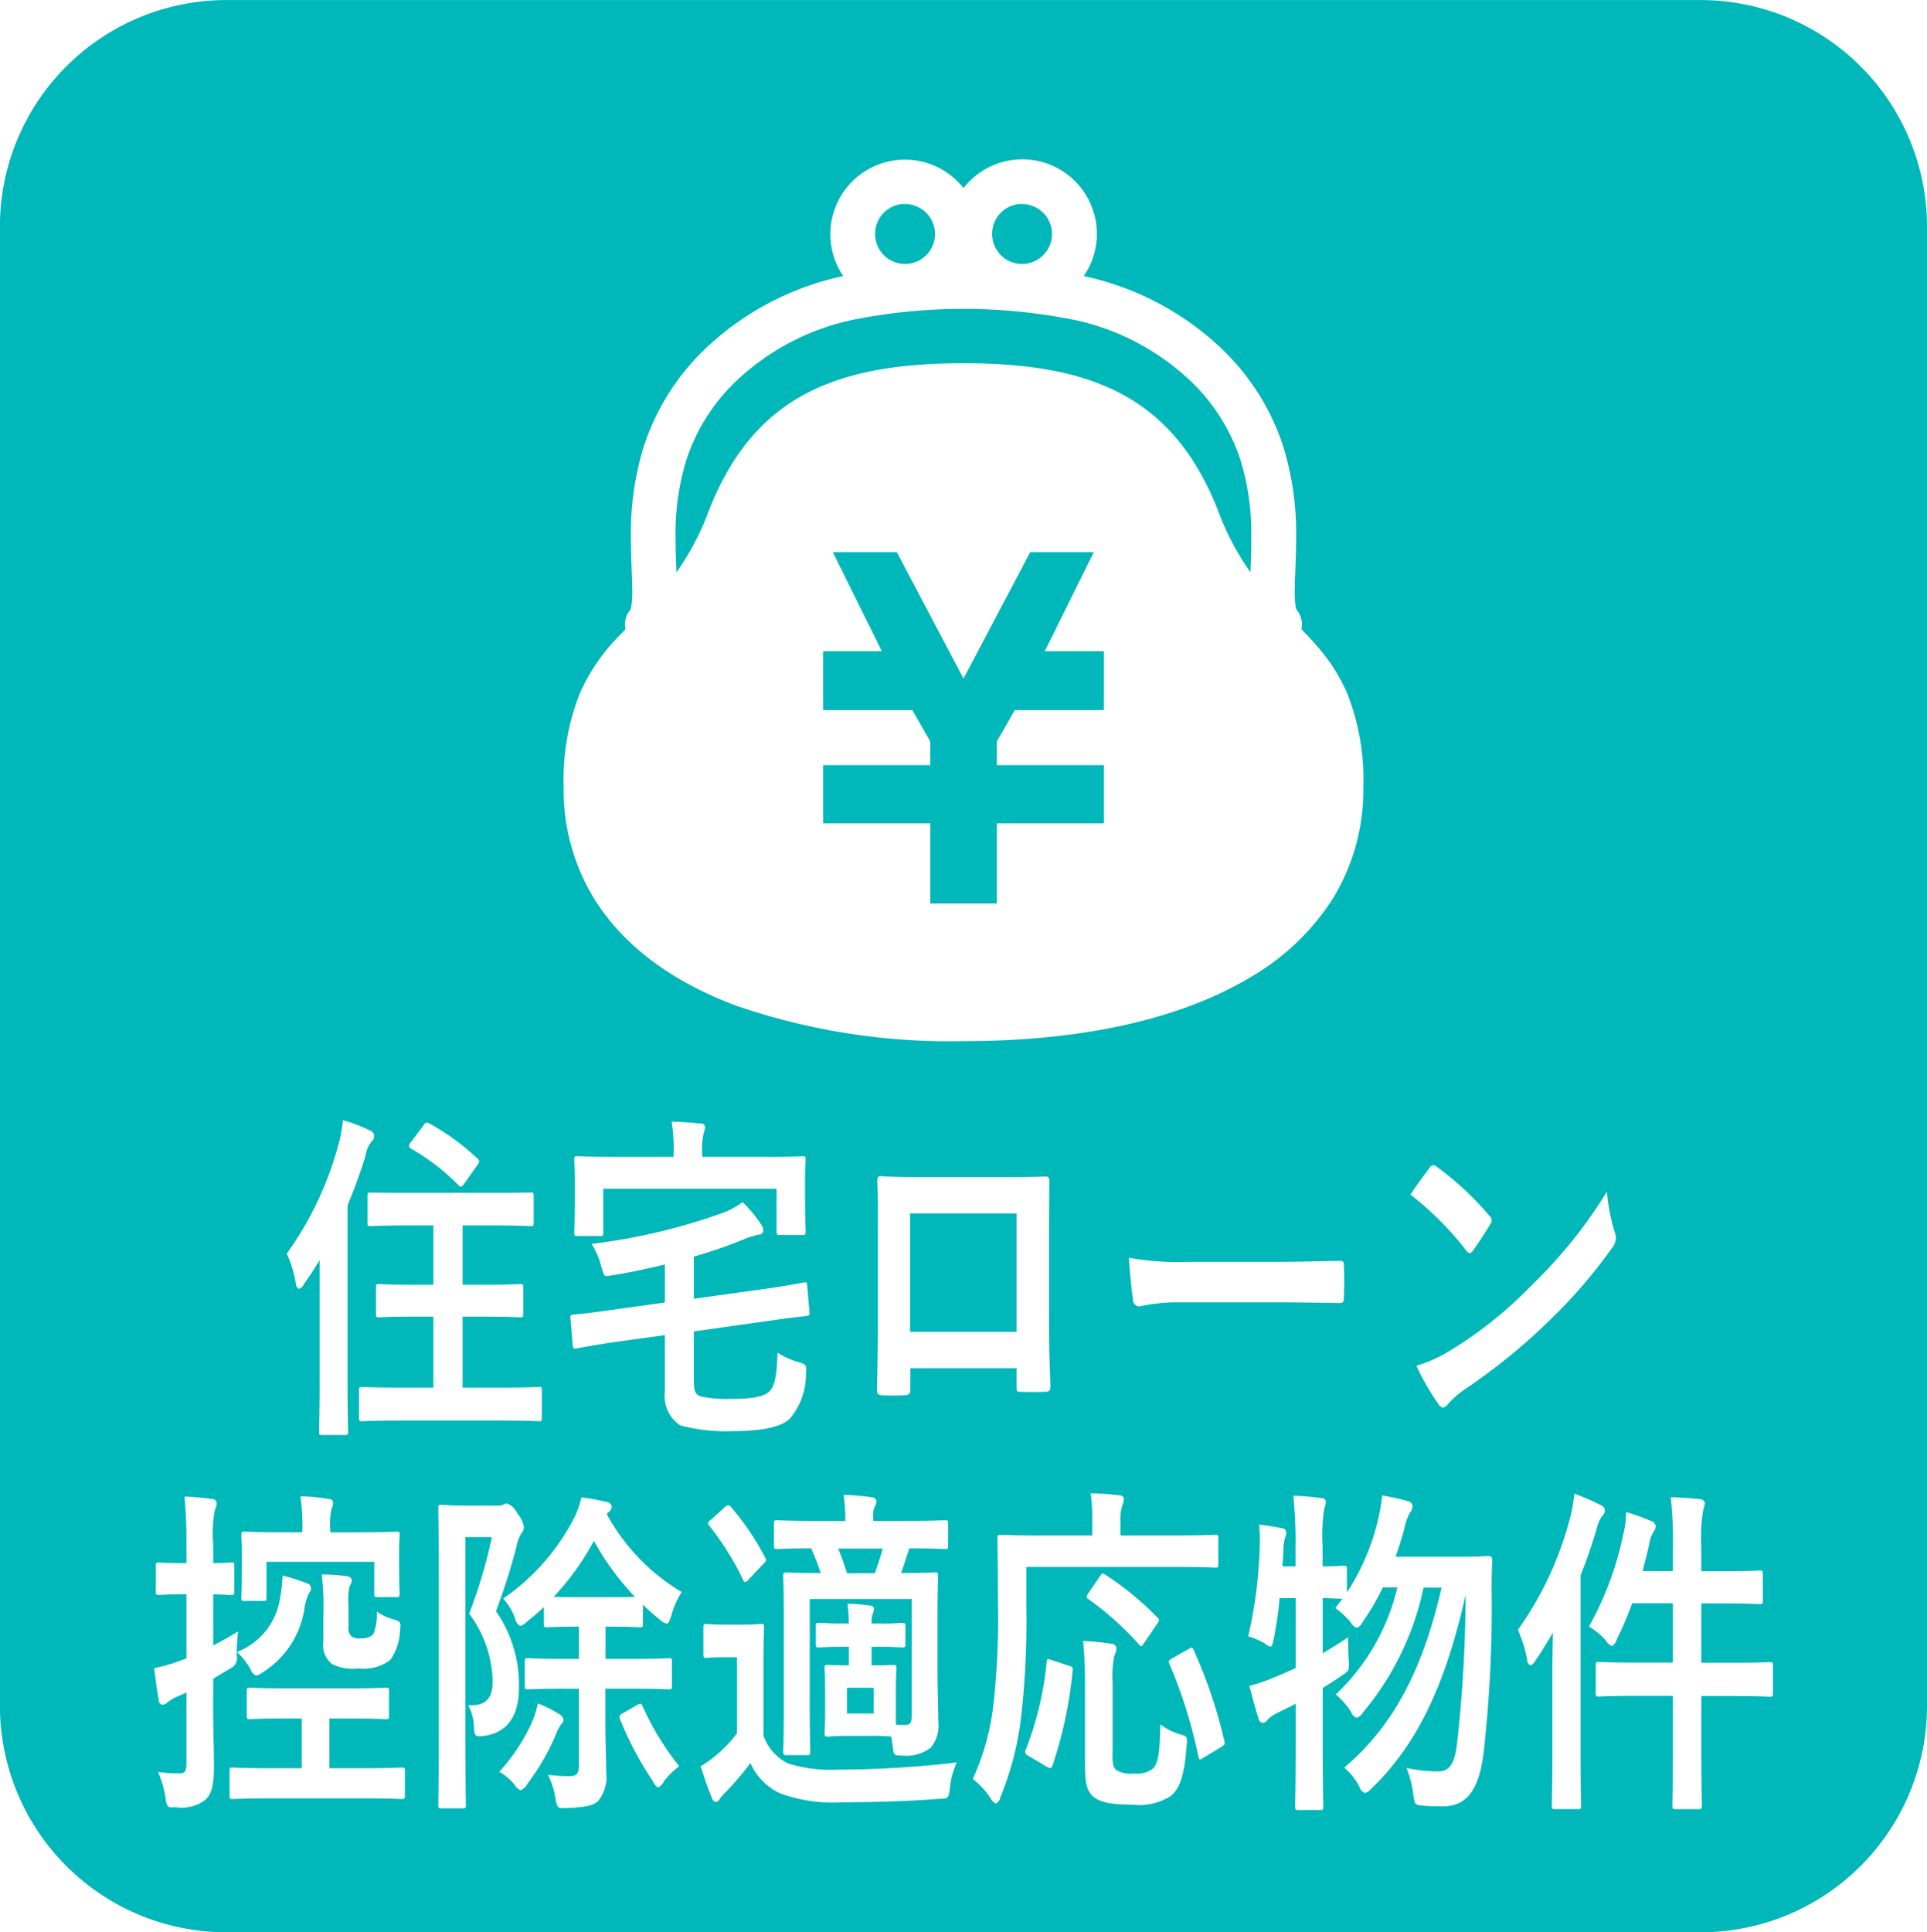 <svg xmlns="http://www.w3.org/2000/svg" width="149" height="149.375" viewBox="0 0 149 149.375">
  <defs>
    <style>
      .cls-1 {
        fill: #00b7b9;
        fill-rule: evenodd;
      }
    </style>
  </defs>
  <path id="insp_02.svg" class="cls-1" d="M512.224-919m0,12142M602-919m0,12142M602,523.519a17.512,17.512,0,0,0-17.439-17.483H470.433a17.513,17.513,0,0,0-17.439,17.483V637.93a17.512,17.512,0,0,0,17.439,17.483H584.56A17.512,17.512,0,0,0,602,637.93V523.519ZM477.713,603.448c-0.38.636-.8,1.272-1.226,1.881a0.68,0.68,0,0,1-.381.345,0.525,0.525,0,0,1-.232-0.451,9.374,9.374,0,0,0-.7-2.279,25.968,25.968,0,0,0,4-8.455,10.418,10.418,0,0,0,.338-1.855,11.607,11.607,0,0,1,2.093.795,0.435,0.435,0,0,1,.318.4,0.577,0.577,0,0,1-.212.477,2.25,2.25,0,0,0-.444,1.061,40.557,40.557,0,0,1-1.395,3.843v13.438c0,2.6.042,3.9,0.042,4.028,0,0.265-.021.292-0.211,0.292h-1.818c-0.191,0-.212-0.027-0.212-0.292,0-.159.042-1.431,0.042-4.028v-9.2Zm6.216,12.4c-2.072,0-2.812.053-2.939,0.053-0.211,0-.232-0.027-0.232-0.319v-2.04c0-.265.021-0.292,0.232-0.292,0.127,0,.867.053,2.939,0.053h2.579v-5.486h-1.416c-1.967,0-2.643.053-2.77,0.053-0.233,0-.253-0.027-0.253-0.292v-1.988c0-.265.02-0.291,0.253-0.291,0.127,0,.8.053,2.77,0.053h1.416v-4.585h-1.987c-2.051,0-2.749.053-2.875,0.053-0.212,0-.233-0.027-0.233-0.292v-2.014c0-.292.021-0.292,0.233-0.292,0.126,0,.824.027,2.875,0.027h6.617c2.03,0,2.749-.027,2.876-0.027,0.232,0,.253,0,0.253.292v2.014c0,0.265-.021.292-0.253,0.292-0.127,0-.846-0.053-2.876-0.053h-2.367v4.585h1.67c1.987,0,2.663-.053,2.791-0.053,0.211,0,.232.026,0.232,0.291v1.988c0,0.265-.021.292-0.232,0.292-0.128,0-.8-0.053-2.791-0.053h-1.67v5.486h2.98c2.072,0,2.791-.053,2.918-0.053,0.211,0,.233.027,0.233,0.292v2.04c0,0.292-.022.319-0.233,0.319-0.127,0-.846-0.053-2.918-0.053h-7.822Zm1.839-22.847a0.277,0.277,0,0,1,.444-0.106,17.769,17.769,0,0,1,3.679,2.677,0.4,0.4,0,0,1,.169.238,0.852,0.852,0,0,1-.148.292l-0.993,1.4c-0.212.319-.3,0.319-0.466,0.16a16.752,16.752,0,0,0-3.678-2.836,0.267,0.267,0,0,1-.148-0.212,0.5,0.5,0,0,1,.148-0.292ZM512.5,605.621c1.818-.265,2.431-0.424,2.664-0.45,0.211-.027.232,0,0.253,0.265l0.17,1.987c0.021,0.265,0,.318-0.212.345s-0.909.079-2.727,0.344l-6,.849V612.8c0,0.768.126,1.086,0.592,1.192a9.436,9.436,0,0,0,2.262.186c1.734,0,2.642-.186,3.044-0.636,0.339-.4.529-1.113,0.571-2.942a6.156,6.156,0,0,0,1.67.742c0.571,0.185.571,0.185,0.529,0.9a5.316,5.316,0,0,1-1.226,3.445c-0.634.637-2.093,0.981-4.461,0.981a13.439,13.439,0,0,1-4.039-.45,2.722,2.722,0,0,1-1.183-2.6v-4.374l-4.207.583c-1.819.291-2.368,0.4-2.643,0.451-0.212.026-.254,0-0.275-0.292l-0.169-2.014c-0.021-.265,0-0.292.232-0.318,0.275-.027.846-0.053,2.664-0.318l4.4-.61v-2.942c-1.29.318-2.664,0.61-4.123,0.848-0.57.106-.57,0.106-0.782-0.662a6.155,6.155,0,0,0-.761-1.776,46.375,46.375,0,0,0,10.105-2.385,5.653,5.653,0,0,0,1.565-.849,9.71,9.71,0,0,1,1.395,1.67,0.817,0.817,0,0,1,.212.53,0.332,0.332,0,0,1-.36.318c-0.232.053-.528,0.133-0.845,0.239a36.185,36.185,0,0,1-4.165,1.458v3.259Zm-0.233-10.151c1.945,0,2.643-.053,2.791-0.053,0.212,0,.233.027,0.233,0.265,0,0.159-.043.636-0.043,1.4v1.166c0,2.385.043,2.809,0.043,2.968,0,0.265-.021.292-0.233,0.292H513.3c-0.232,0-.253-0.027-0.253-0.292v-3.286h-13.4v3.339c0,0.292-.021.318-0.233,0.318h-1.775c-0.212,0-.233-0.026-0.233-0.318,0-.159.042-0.556,0.042-2.968v-0.954c0-1.008-.042-1.485-0.042-1.67,0-.238.021-0.265,0.233-0.265,0.148,0,.845.053,2.79,0.053h4.651v-0.212a13.467,13.467,0,0,0-.148-2.518c0.783,0.026,1.522.08,2.262,0.159a0.267,0.267,0,0,1,.317.265,2.167,2.167,0,0,1-.105.5,5.332,5.332,0,0,0-.106,1.59v0.212h4.968ZM523.394,611.8v1.564c0,0.451-.084.5-0.465,0.53-0.528.027-1.141,0.027-1.67,0-0.359-.026-0.465-0.079-0.444-0.4,0.021-1.379.064-3.26,0.064-5.275v-6.493c0-1.431.021-2.862-.043-4.4,0-.265.085-0.371,0.233-0.371,1.12,0.079,2.368.079,3.784,0.079h5.032c1.374,0,2.981,0,3.974-.052,0.233,0,.3.132,0.276,0.529,0,1.3-.022,2.73-0.022,4.294v6.335c0,2.306.064,3.605,0.106,5.036,0,0.371-.106.451-0.4,0.451-0.635.026-1.312,0.026-1.946,0-0.254,0-.274-0.054-0.274-0.425v-1.4h-8.2Zm8.2-11.953h-8.225v9.144H531.6v-9.144Zm12.608,6.865a13.608,13.608,0,0,0-3.108.318,0.515,0.515,0,0,1-.486-0.557c-0.106-.61-0.233-1.855-0.317-3.207a21.744,21.744,0,0,0,4.566.318h6.807c1.607,0,3.235-.053,4.863-0.079,0.317-.027.381,0.053,0.381,0.371a24.639,24.639,0,0,1,0,2.491c0,0.318-.085.424-0.381,0.4-1.586-.027-3.15-0.053-4.714-0.053h-7.611Zm19.331-10.39a0.383,0.383,0,0,1,.3-0.212,0.506,0.506,0,0,1,.275.132A23.211,23.211,0,0,1,568.145,600a0.488,0.488,0,0,1,.064.716c-0.317.53-1.015,1.59-1.311,1.988a0.413,0.413,0,0,1-.253.212,0.439,0.439,0,0,1-.276-0.212,24.094,24.094,0,0,0-4.312-4.321C562.522,597.67,563.135,596.848,563.537,596.318Zm1.839,13.968a31.624,31.624,0,0,0,6.089-4.93,36.886,36.886,0,0,0,5.793-7.209,14.3,14.3,0,0,0,.592,3.1,1.568,1.568,0,0,1,.105.5,1.437,1.437,0,0,1-.338.8,39.185,39.185,0,0,1-4.863,5.619,45.854,45.854,0,0,1-6.385,5.194,7.582,7.582,0,0,0-1.416,1.22,0.566,0.566,0,0,1-.38.264,0.548,0.548,0,0,1-.36-0.291,18.849,18.849,0,0,1-1.691-2.942A11.247,11.247,0,0,0,565.376,610.286Zm-95.891,26.95c0,2.544.064,3.975,0.064,5.3,0,1.458-.169,2.174-0.656,2.624a3.043,3.043,0,0,1-2.3.584c-0.655.026-.676,0.026-0.8-0.8a8.094,8.094,0,0,0-.571-1.934,9.88,9.88,0,0,0,1.755.106c0.3,0,.444-0.186.444-0.742v-5.514a7.3,7.3,0,0,1-.762.345,3.72,3.72,0,0,0-.739.451,0.508,0.508,0,0,1-.36.159,0.319,0.319,0,0,1-.274-0.318c-0.128-.689-0.254-1.591-0.36-2.518a11.738,11.738,0,0,0,1.966-.557l0.529-.186v-4.956H467.1c-1.311,0-1.713.053-1.84,0.053-0.19,0-.211-0.026-0.211-0.291v-1.935c0-.265.021-0.291,0.211-0.291,0.127,0,.529.052,1.84,0.052h0.317v-1.378c0-1.7-.043-2.544-0.148-3.763a17.989,17.989,0,0,1,2.135.185,0.343,0.343,0,0,1,.359.292,1.628,1.628,0,0,1-.148.557,10.106,10.106,0,0,0-.127,2.676v1.431c0.91,0,1.269-.052,1.4-0.052,0.211,0,.233.026,0.233,0.291v1.935c0,0.265-.022.291-0.233,0.291-0.127,0-.486-0.026-1.4-0.053v3.95c0.677-.345,1.332-0.716,1.924-1.087a15.393,15.393,0,0,0-.106,1.882,0.846,0.846,0,0,1-.443.954l-1.375.821v1.432Zm4.4,7.818c-2.072,0-2.769.054-2.9,0.054-0.211,0-.232-0.027-0.232-0.292v-1.882c0-.239.021-0.265,0.232-0.265,0.128,0,.825.053,2.9,0.053h2.452v-3.843h-1.289c-1.924,0-2.6.053-2.727,0.053-0.212,0-.233-0.027-0.233-0.292v-1.855c0-.265.021-0.292,0.233-0.292,0.126,0,.8.054,2.727,0.054h5.074c1.945,0,2.6-.054,2.727-0.054,0.211,0,.233.027,0.233,0.292v1.855c0,0.265-.022.292-0.233,0.292-0.127,0-.782-0.053-2.727-0.053h-1.649v3.843h2.706c2.072,0,2.791-.053,2.9-0.053,0.212,0,.233.026,0.233,0.265v1.882c0,0.265-.021.292-0.233,0.292-0.1,0-.824-0.054-2.9-0.054h-7.294Zm0.74-15.292a13.483,13.483,0,0,0,.233-1.936,17.88,17.88,0,0,1,1.839.584,0.433,0.433,0,0,1,.359.371,0.662,0.662,0,0,1-.169.424,4.413,4.413,0,0,0-.338,1.14,7.037,7.037,0,0,1-3.172,4.929,1.712,1.712,0,0,1-.549.292,0.788,0.788,0,0,1-.465-0.53,5.609,5.609,0,0,0-1.036-1.3A5.281,5.281,0,0,0,474.623,629.762Zm6.173-5.275c2.03,0,2.749-.053,2.875-0.053,0.212,0,.233.027,0.233,0.292,0,0.159-.042.556-0.042,1.113v0.9c0,1.961.042,2.306,0.042,2.465,0,0.265-.021.291-0.233,0.291h-1.5c-0.211,0-.232-0.026-0.232-0.291v-2.439h-8.33v2.757c0,0.265-.021.265-0.233,0.265h-1.458c-0.233,0-.254,0-0.254-0.265,0-.186.042-0.53,0.042-2.545v-0.927c0-.769-0.042-1.166-0.042-1.325,0-.265.021-0.292,0.254-0.292,0.127,0,.845.053,2.875,0.053h1.586v-0.159a15.923,15.923,0,0,0-.148-2.624,14.485,14.485,0,0,1,2.22.212,0.3,0.3,0,0,1,.317.265,1.106,1.106,0,0,1-.127.478,5.332,5.332,0,0,0-.106,1.589v0.239H480.8Zm-2.791,6.335a20.5,20.5,0,0,0-.126-3.075,14.3,14.3,0,0,1,1.945.133,0.392,0.392,0,0,1,.38.291,0.89,0.89,0,0,1-.169.477,4.681,4.681,0,0,0-.085,1.458v1.67a0.878,0.878,0,0,0,.212.742,1.029,1.029,0,0,0,.761.159,1.3,1.3,0,0,0,.93-0.291,3.924,3.924,0,0,0,.275-1.776,4.1,4.1,0,0,0,1.311.609c0.55,0.159.57,0.212,0.486,0.9a4.137,4.137,0,0,1-.74,2.227,3.385,3.385,0,0,1-2.452.662,3.689,3.689,0,0,1-2.03-.318,1.842,1.842,0,0,1-.7-1.749v-2.12Zm13.5-8.4a0.8,0.8,0,0,0,.423-0.08,0.453,0.453,0,0,1,.275-0.079,1.375,1.375,0,0,1,.8.769,2.047,2.047,0,0,1,.507,1.06,0.772,0.772,0,0,1-.19.477,2.774,2.774,0,0,0-.381,1.033,51.223,51.223,0,0,1-1.586,4.983,9.942,9.942,0,0,1,1.776,5.91c0,2.095-.824,3.5-2.769,3.738-0.655.053-.655,0.053-0.719-0.795a3.582,3.582,0,0,0-.444-1.591c1.332,0.08,1.9-.477,1.9-1.855a9.085,9.085,0,0,0-1.818-5.221,37.683,37.683,0,0,0,1.754-5.911h-2.05v15c0,3.631.042,5.539,0.042,5.7,0,0.238-.021.265-0.233,0.265h-1.67c-0.211,0-.232-0.027-0.232-0.265,0-.159.042-1.988,0.042-5.672V628.41c0-3.737-.042-5.566-0.042-5.751,0-.266.021-0.292,0.232-0.292,0.148,0,.656.053,1.691,0.053H491.5Zm2.538,16.963a7.868,7.868,0,0,0,.549-1.67,8.444,8.444,0,0,1,1.607.8,0.671,0.671,0,0,1,.381.451,0.657,0.657,0,0,1-.212.4,3.909,3.909,0,0,0-.423.848,17.874,17.874,0,0,1-2.177,3.737,1.026,1.026,0,0,1-.508.477,0.927,0.927,0,0,1-.465-0.424,4.278,4.278,0,0,0-1.184-1.007A14.837,14.837,0,0,0,494.039,639.383Zm2.558-2.81c-1.967,0-2.643.053-2.77,0.053-0.233,0-.254-0.026-0.254-0.291v-1.829c0-.266.021-0.292,0.254-0.292,0.127,0,.8.053,2.77,0.053h1.162v-2.491h-0.232c-1.607,0-2.114.053-2.241,0.053-0.211,0-.233-0.026-0.233-0.318v-1.246c-0.444.424-.888,0.795-1.353,1.166a1.071,1.071,0,0,1-.486.292,0.888,0.888,0,0,1-.4-0.636,4.822,4.822,0,0,0-.909-1.485,16.883,16.883,0,0,0,5.539-6.334,7,7,0,0,0,.508-1.484,15.957,15.957,0,0,1,2.008.371,0.383,0.383,0,0,1,.338.344,0.48,0.48,0,0,1-.211.4,0.639,0.639,0,0,0-.169.185,15.744,15.744,0,0,0,5.793,6.017,6.5,6.5,0,0,0-.8,1.8c-0.148.451-.211,0.636-0.359,0.636a0.947,0.947,0,0,1-.487-0.265,16.053,16.053,0,0,1-1.353-1.193v1.432c0,0.292-.021.318-0.253,0.318-0.127,0-.635-0.053-2.241-0.053h-0.4v2.491h2.114c1.966,0,2.664-.053,2.791-0.053,0.211,0,.232.026,0.232,0.292v1.829c0,0.265-.021.291-0.232,0.291-0.127,0-.825-0.053-2.791-0.053H499.81v2.571c0,1.643.064,2.836,0.064,3.9a2.937,2.937,0,0,1-.634,2.226c-0.4.345-.994,0.478-2.453,0.53-0.676.027-.7,0.027-0.846-0.821a6.151,6.151,0,0,0-.571-1.749,12.627,12.627,0,0,0,1.649.106c0.571,0,.74-0.186.74-0.822v-5.937H496.6Zm3.615-7.077c1.015,0,1.565,0,1.882-.026a20.453,20.453,0,0,1-3.172-4.32,20.568,20.568,0,0,1-3.108,4.32c0.338,0.026.867,0.026,1.713,0.026h2.685Zm2.114,8.3c0.233-.106.233-0.106,0.359,0.133a21.34,21.34,0,0,0,2.833,4.638,6.012,6.012,0,0,0-1.183,1.166,1.02,1.02,0,0,1-.445.477,0.842,0.842,0,0,1-.4-0.477,25.276,25.276,0,0,1-2.537-4.77c-0.106-.265-0.064-0.345.211-0.5Zm9.712,2.412a3.759,3.759,0,0,0,1.9,2.147,11.318,11.318,0,0,0,3.911.477,81.52,81.52,0,0,0,9.133-.556,5.984,5.984,0,0,0-.529,1.934c-0.106.848-.106,0.848-0.782,0.875-2.706.212-5.285,0.265-7.5,0.265a11.825,11.825,0,0,1-4.926-.716,4.688,4.688,0,0,1-2.22-2.306,25.855,25.855,0,0,1-1.924,2.253,4.073,4.073,0,0,0-.486.557,0.28,0.28,0,0,1-.275.185,0.4,0.4,0,0,1-.3-0.317c-0.3-.69-0.571-1.511-0.867-2.439a7.917,7.917,0,0,0,1.226-.874,10.237,10.237,0,0,0,1.586-1.67v-5.885H509.12c-1.1,0-1.374.054-1.48,0.054-0.233,0-.253-0.027-0.253-0.318v-2.015c0-.265.02-0.291,0.253-0.291,0.106,0,.381.053,1.48,0.053h1.2c1.1,0,1.417-.053,1.523-0.053,0.211,0,.232.026,0.232,0.291,0,0.159-.042.928-0.042,2.571V640.2Zm-2.981-17.678a0.4,0.4,0,0,1,.254-0.133,0.269,0.269,0,0,1,.211.133,20.994,20.994,0,0,1,2.621,3.869c0.127,0.239.127,0.292-.126,0.531l-1.121,1.192a0.568,0.568,0,0,1-.275.212,0.236,0.236,0,0,1-.169-0.185,22.238,22.238,0,0,0-2.6-4.161c-0.169-.186-0.148-0.265.084-0.451Zm12.177,9.011c0.846,0,1.4-.053,1.522-0.053,0.233,0,.254.027,0.254,0.292V633.1c0,0.265-.021.291-0.254,0.291-0.126,0-.676-0.052-1.522-0.052h-0.845v1.431c1.205,0,1.543-.027,1.691-0.027,0.211,0,.233.027,0.233,0.292,0,0.159-.043.556-0.043,1.67v2.65a5.156,5.156,0,0,0,.634.027c0.487,0,.592-0.133.592-0.743v-8.984h-7.885v8.428c0,2.226.042,3.154,0.042,3.313,0,0.292-.021.318-0.233,0.318h-1.628c-0.211,0-.232-0.026-0.232-0.318,0-.159.042-1.007,0.042-3.26v-7.156c0-2.015-.042-2.916-0.042-3.1,0-.265.021-0.292,0.232-0.292,0.149,0,.8.053,2.664,0.053a17.718,17.718,0,0,0-.74-1.908c-1.839,0-2.515.053-2.621,0.053-0.233,0-.254-0.027-0.254-0.292v-1.643c0-.265.021-0.292,0.254-0.292,0.127,0,.846.054,2.959,0.054h2.305a14.3,14.3,0,0,0-.127-2.015,18.123,18.123,0,0,1,2.2.186,0.339,0.339,0,0,1,.338.291,0.787,0.787,0,0,1-.148.451,2.152,2.152,0,0,0-.106.9v0.186h2.664c2.051,0,2.77-.054,2.9-0.054,0.211,0,.232.027,0.232,0.292v1.643c0,0.265-.021.292-0.232,0.292-0.127,0-.825-0.053-2.77-0.053l-0.063.185c-0.148.451-.317,1.008-0.571,1.723,1.8,0,2.5-.053,2.621-0.053,0.212,0,.233.027,0.233,0.292,0,0.159-.042,1.245-0.042,3.339v3.817c0,1.617.063,3.207,0.063,4.055a2.724,2.724,0,0,1-.571,2.041,3.157,3.157,0,0,1-2.325.609c-0.508,0-.55-0.026-0.613-0.609l-0.127-.848a13.918,13.918,0,0,0-1.522-.053h-1.734c-1.163,0-1.522.053-1.649,0.053-0.233,0-.254-0.027-0.254-0.292,0-.159.043-0.556,0.043-1.67v-1.616c0-1.114-.043-1.511-0.043-1.67,0-.265.021-0.292,0.254-0.292,0.127,0,.486.027,1.628,0.027V633.34h-0.592c-1.036,0-1.607.052-1.734,0.052-0.211,0-.232-0.026-0.232-0.291v-1.325c0-.265.021-0.292,0.232-0.292,0.127,0,.7.053,1.734,0.053h0.592c-0.021-.556-0.042-0.981-0.106-1.537a17.547,17.547,0,0,1,1.776.159,0.255,0.255,0,0,1,.275.265,1.244,1.244,0,0,1-.106.371,2.081,2.081,0,0,0-.084.742h0.845Zm-3.425-5.8c0.233,0.583.487,1.245,0.677,1.908h2.157c0.253-.689.465-1.378,0.612-1.908h-3.446Zm2.749,10.76h-2.072v1.988h2.072v-1.988Zm11.8-6.175a65.585,65.585,0,0,1-.4,8.376,23.324,23.324,0,0,1-1.607,6.254,0.708,0.708,0,0,1-.338.5,0.762,0.762,0,0,1-.423-0.424,6.776,6.776,0,0,0-1.374-1.484,18.808,18.808,0,0,0,1.607-5.884,60.22,60.22,0,0,0,.338-7.845c0-3.234-.043-4.692-0.043-4.851,0-.265.022-0.291,0.254-0.291,0.127,0,.825.053,2.833,0.053h4.249v-1.113a13.368,13.368,0,0,0-.126-2.147,19.976,19.976,0,0,1,2.241.159,0.32,0.32,0,0,1,.338.265,1.479,1.479,0,0,1-.127.5,3.182,3.182,0,0,0-.148,1.14v1.193h4.524c1.988,0,2.686-.053,2.812-0.053,0.212,0,.233.026,0.233,0.291v1.988c0,0.239-.021.265-0.233,0.265-0.126,0-.824-0.053-2.812-0.053h-11.8v3.154Zm3.3,4.479c0.274,0.08.317,0.107,0.274,0.424a32.888,32.888,0,0,1-1.564,7.315c-0.106.239-.191,0.186-0.444,0.053l-1.438-.848a0.344,0.344,0,0,1-.148-0.53,25.145,25.145,0,0,0,1.586-6.679c0.021-.292.064-0.292,0.381-0.185Zm3.361,6.679c0,0.875.021,1.14,0.3,1.379a2.1,2.1,0,0,0,1.353.265,2.017,2.017,0,0,0,1.5-.4c0.4-.424.508-1.352,0.55-3.393a4.88,4.88,0,0,0,1.522.769c0.571,0.159.571,0.159,0.507,0.875-0.169,2.359-.549,3.313-1.2,3.869a4.482,4.482,0,0,1-3,.689c-1.585,0-2.494-.158-3.065-0.662-0.423-.4-0.592-0.928-0.592-2.385V636.07c0-1.087-.064-2.359-0.148-3.181a18.676,18.676,0,0,1,2.156.212,0.4,0.4,0,0,1,.423.345,1.318,1.318,0,0,1-.169.583,8.51,8.51,0,0,0-.127,2.12v5.327Zm-0.994-13.57c0.191-.265.212-0.291,0.423-0.159a23.01,23.01,0,0,1,4.017,3.287,0.307,0.307,0,0,1,.148.212,0.63,0.63,0,0,1-.148.318l-0.993,1.458c-0.212.318-.254,0.318-0.4,0.132a23.534,23.534,0,0,0-3.933-3.525c-0.148-.106-0.19-0.159,0-0.424Zm8.034,13.994c-0.3.186-.338,0.186-0.4-0.105a37.145,37.145,0,0,0-2.22-7.1c-0.106-.238-0.085-0.318.19-0.477l1.268-.715c0.254-.159.3-0.159,0.4,0.079a37.692,37.692,0,0,1,2.368,7c0.063,0.292.042,0.318-.254,0.5Zm5.885-12.324a30.688,30.688,0,0,1-.444,3.1c-0.105.451-.148,0.636-0.274,0.636a1.353,1.353,0,0,1-.465-0.265,5.812,5.812,0,0,0-1.248-.53,34.451,34.451,0,0,0,.888-6.944,11.955,11.955,0,0,0-.042-1.7c0.57,0.08,1.268.186,1.775,0.292a0.322,0.322,0,0,1,.318.318,1.088,1.088,0,0,1-.085.424,2.942,2.942,0,0,0-.127.9c-0.021.425-.042,0.848-0.085,1.3h1.015v-1.458a35.48,35.48,0,0,0-.168-4,18.936,18.936,0,0,1,2.177.186,0.32,0.32,0,0,1,.338.265,1.786,1.786,0,0,1-.126.557,13.5,13.5,0,0,0-.128,2.941v1.511c1.121,0,1.544-.053,1.65-0.053,0.211,0,.232.027,0.232,0.265v1.8a17.551,17.551,0,0,0,2.347-5.38,15.252,15.252,0,0,0,.381-2.12c0.57,0.106,1.373.265,1.987,0.45a0.411,0.411,0,0,1,.359.371,0.861,0.861,0,0,1-.211.53,4.1,4.1,0,0,0-.423,1.22c-0.19.715-.423,1.431-0.677,2.173h4.926c1.607,0,2.115-.053,2.241-0.053,0.233,0,.3.079,0.3,0.344-0.021.716-.042,1.432-0.042,2.068a101.374,101.374,0,0,1-.613,12.748c-0.338,2.836-1.269,4.188-3.15,4.188-0.381,0-.973,0-1.522-0.053-0.656-.053-0.656-0.053-0.782-0.928a8.4,8.4,0,0,0-.508-1.988,10.949,10.949,0,0,0,2.473.266c0.952,0,1.269-.795,1.438-2.2a108.618,108.618,0,0,0,.656-11.45c-1.5,6.679-3.594,11.4-7.252,14.948a1.067,1.067,0,0,1-.529.371,0.731,0.731,0,0,1-.443-0.5,5.015,5.015,0,0,0-1.163-1.458c4-3.392,6.152-7.925,7.526-13.915h-1.395A22.037,22.037,0,0,1,558.4,638.4a0.879,0.879,0,0,1-.507.424,0.7,0.7,0,0,1-.423-0.451,6.207,6.207,0,0,0-1.184-1.351,16.519,16.519,0,0,0,4.757-8.27h-1.12a19.094,19.094,0,0,1-1.565,2.677,0.9,0.9,0,0,1-.444.451,0.851,0.851,0,0,1-.465-0.424,7.029,7.029,0,0,0-1.2-1.113l0.549-.716c-0.211,0-.676-0.027-1.522-0.053v4.267c0.614-.371,1.269-0.768,1.967-1.246,0,0.478,0,1.193.042,1.776,0.042,0.795.042,0.822-.528,1.193-0.508.344-.994,0.663-1.481,0.954V641c0,3.022.043,4.532,0.043,4.665,0,0.265-.021.292-0.233,0.292h-1.712c-0.211,0-.233-0.027-0.233-0.292,0-.159.042-1.643,0.042-4.638v-3.287c-0.486.265-.993,0.5-1.479,0.742a2.816,2.816,0,0,0-.677.478,0.534,0.534,0,0,1-.359.264,0.361,0.361,0,0,1-.339-0.291c-0.253-.769-0.507-1.749-0.719-2.571a14.75,14.75,0,0,0,1.988-.689c0.529-.212,1.057-0.451,1.585-0.689v-5.407h-1.226Zm21.086,5.884c0-.954.021-2.094,0.042-3.234-0.444.769-.888,1.511-1.374,2.2a0.814,0.814,0,0,1-.359.345,0.5,0.5,0,0,1-.254-0.477,10.948,10.948,0,0,0-.719-2.28,26,26,0,0,0,4-8.534,11.419,11.419,0,0,0,.36-1.988,16.514,16.514,0,0,1,2.029.875,0.5,0.5,0,0,1,.338.371,0.611,0.611,0,0,1-.211.477,2.935,2.935,0,0,0-.444,1.06c-0.359,1.193-.761,2.385-1.226,3.525v13.729c0,2.624.042,3.923,0.042,4.056,0,0.265-.021.291-0.233,0.291h-1.8c-0.211,0-.232-0.026-0.232-0.291,0-.16.042-1.432,0.042-4.056V635.46Zm9.323-9.7a32.718,32.718,0,0,0-.169-4c0.8,0.027,1.565.08,2.3,0.159a0.36,0.36,0,0,1,.338.292,2.445,2.445,0,0,1-.127.53,13.3,13.3,0,0,0-.147,2.942v1.8h1.8c1.924,0,2.58-.053,2.706-0.053,0.233,0,.254.026,0.254,0.292v2.014c0,0.265-.021.292-0.254,0.292-0.126,0-.782-0.054-2.706-0.054h-1.8v4.586h2.409c2.072,0,2.77-.053,2.9-0.053,0.211,0,.232.026,0.232,0.291v2.067c0,0.292-.021.319-0.232,0.319-0.127,0-.825-0.053-2.9-0.053h-2.409v3.843c0,2.968.041,4.479,0.041,4.612,0,0.265-.021.291-0.232,0.291h-1.818c-0.212,0-.232-0.026-0.232-0.291,0-.16.041-1.617,0.041-4.586V637.13h-2.832c-2.072,0-2.77.053-2.9,0.053-0.211,0-.232-0.027-0.232-0.319V634.8c0-.265.021-0.291,0.232-0.291,0.127,0,.825.053,2.9,0.053h2.832v-4.586h-3.149a26.016,26.016,0,0,1-1.184,2.784,0.86,0.86,0,0,1-.381.529,1.085,1.085,0,0,1-.465-0.423,4.917,4.917,0,0,0-1.311-1.087,24.968,24.968,0,0,0,2.643-7.077,8.286,8.286,0,0,0,.232-1.776,15.163,15.163,0,0,1,1.924.69,0.458,0.458,0,0,1,.36.4,0.609,0.609,0,0,1-.127.371,2.559,2.559,0,0,0-.381,1.06c-0.148.663-.317,1.352-0.507,2.041h2.346v-1.723Zm-25.2-66.166a13.6,13.6,0,0,0-2.23-3.526c-0.421-.5-0.857-0.955-1.3-1.407a1.707,1.707,0,0,0-.379-1.512l0.007,0a1.55,1.55,0,0,1-.09-0.4,8.219,8.219,0,0,1-.051-1c0-1.036.107-2.481,0.107-4.141a22.712,22.712,0,0,0-1.017-7.147,18.279,18.279,0,0,0-4.958-7.693,22.232,22.232,0,0,0-10.114-5.335c-0.11-.027-0.221-0.048-0.329-0.074a5.763,5.763,0,0,0-9.3-6.8,5.764,5.764,0,0,0-9.3,6.8c-0.11.026-.219,0.047-0.33,0.074a22.212,22.212,0,0,0-10.114,5.335,18.273,18.273,0,0,0-4.958,7.695,22.726,22.726,0,0,0-1.016,7.145c0,1.659.106,3.1,0.106,4.136a6.309,6.309,0,0,1-.085,1.2,0.918,0.918,0,0,1-.056.205v0l0,0a1.707,1.707,0,0,0-.379,1.511c-0.144.146-.288,0.295-0.43,0.445a14.957,14.957,0,0,0-3.095,4.489,18.247,18.247,0,0,0-1.26,7.3,16.081,16.081,0,0,0,2.331,8.551c2.284,3.718,6.1,6.481,10.982,8.309a50.665,50.665,0,0,0,17.6,2.749c8.992,0,16.615-1.625,22.11-4.89a18.587,18.587,0,0,0,6.475-6.168,16.09,16.09,0,0,0,2.332-8.551A18.228,18.228,0,0,0,557.152,559.593Zm-25.135-37.8a2.315,2.315,0,1,1-2.308,2.314A2.317,2.317,0,0,1,532.017,521.794Zm-9.043,0a2.315,2.315,0,1,1-2.309,2.314A2.315,2.315,0,0,1,522.974,521.794Zm26.715,28.469a20.248,20.248,0,0,1-2.441-4.6c-1.624-4.243-4-7.238-7.3-9.066s-7.381-2.5-12.457-2.5-9.16.672-12.456,2.5-5.671,4.823-7.294,9.066a20.522,20.522,0,0,1-2.442,4.607c-0.031-.843-0.068-1.722-0.065-2.669a19.273,19.273,0,0,1,.844-6.063,14.744,14.744,0,0,1,4.042-6.248,18.745,18.745,0,0,1,8.57-4.494,43.534,43.534,0,0,1,17.6,0,18.763,18.763,0,0,1,8.571,4.494,14.786,14.786,0,0,1,4.041,6.246,19.285,19.285,0,0,1,.844,6.065C549.757,548.542,549.721,549.42,549.689,550.263Zm-27.345-1.557h-4.95l3.791,7.656h-4.544v4.549h6.9l1.387,2.423v1.832h-8.288v4.5h8.288v6.2h5.145v-6.2h8.283v-4.5h-8.283v-1.834l1.391-2.421h6.892v-4.549h-4.578l3.793-7.656h-4.918l-5.155,9.771Z" transform="translate(-453 -506.031)"/>
</svg>
